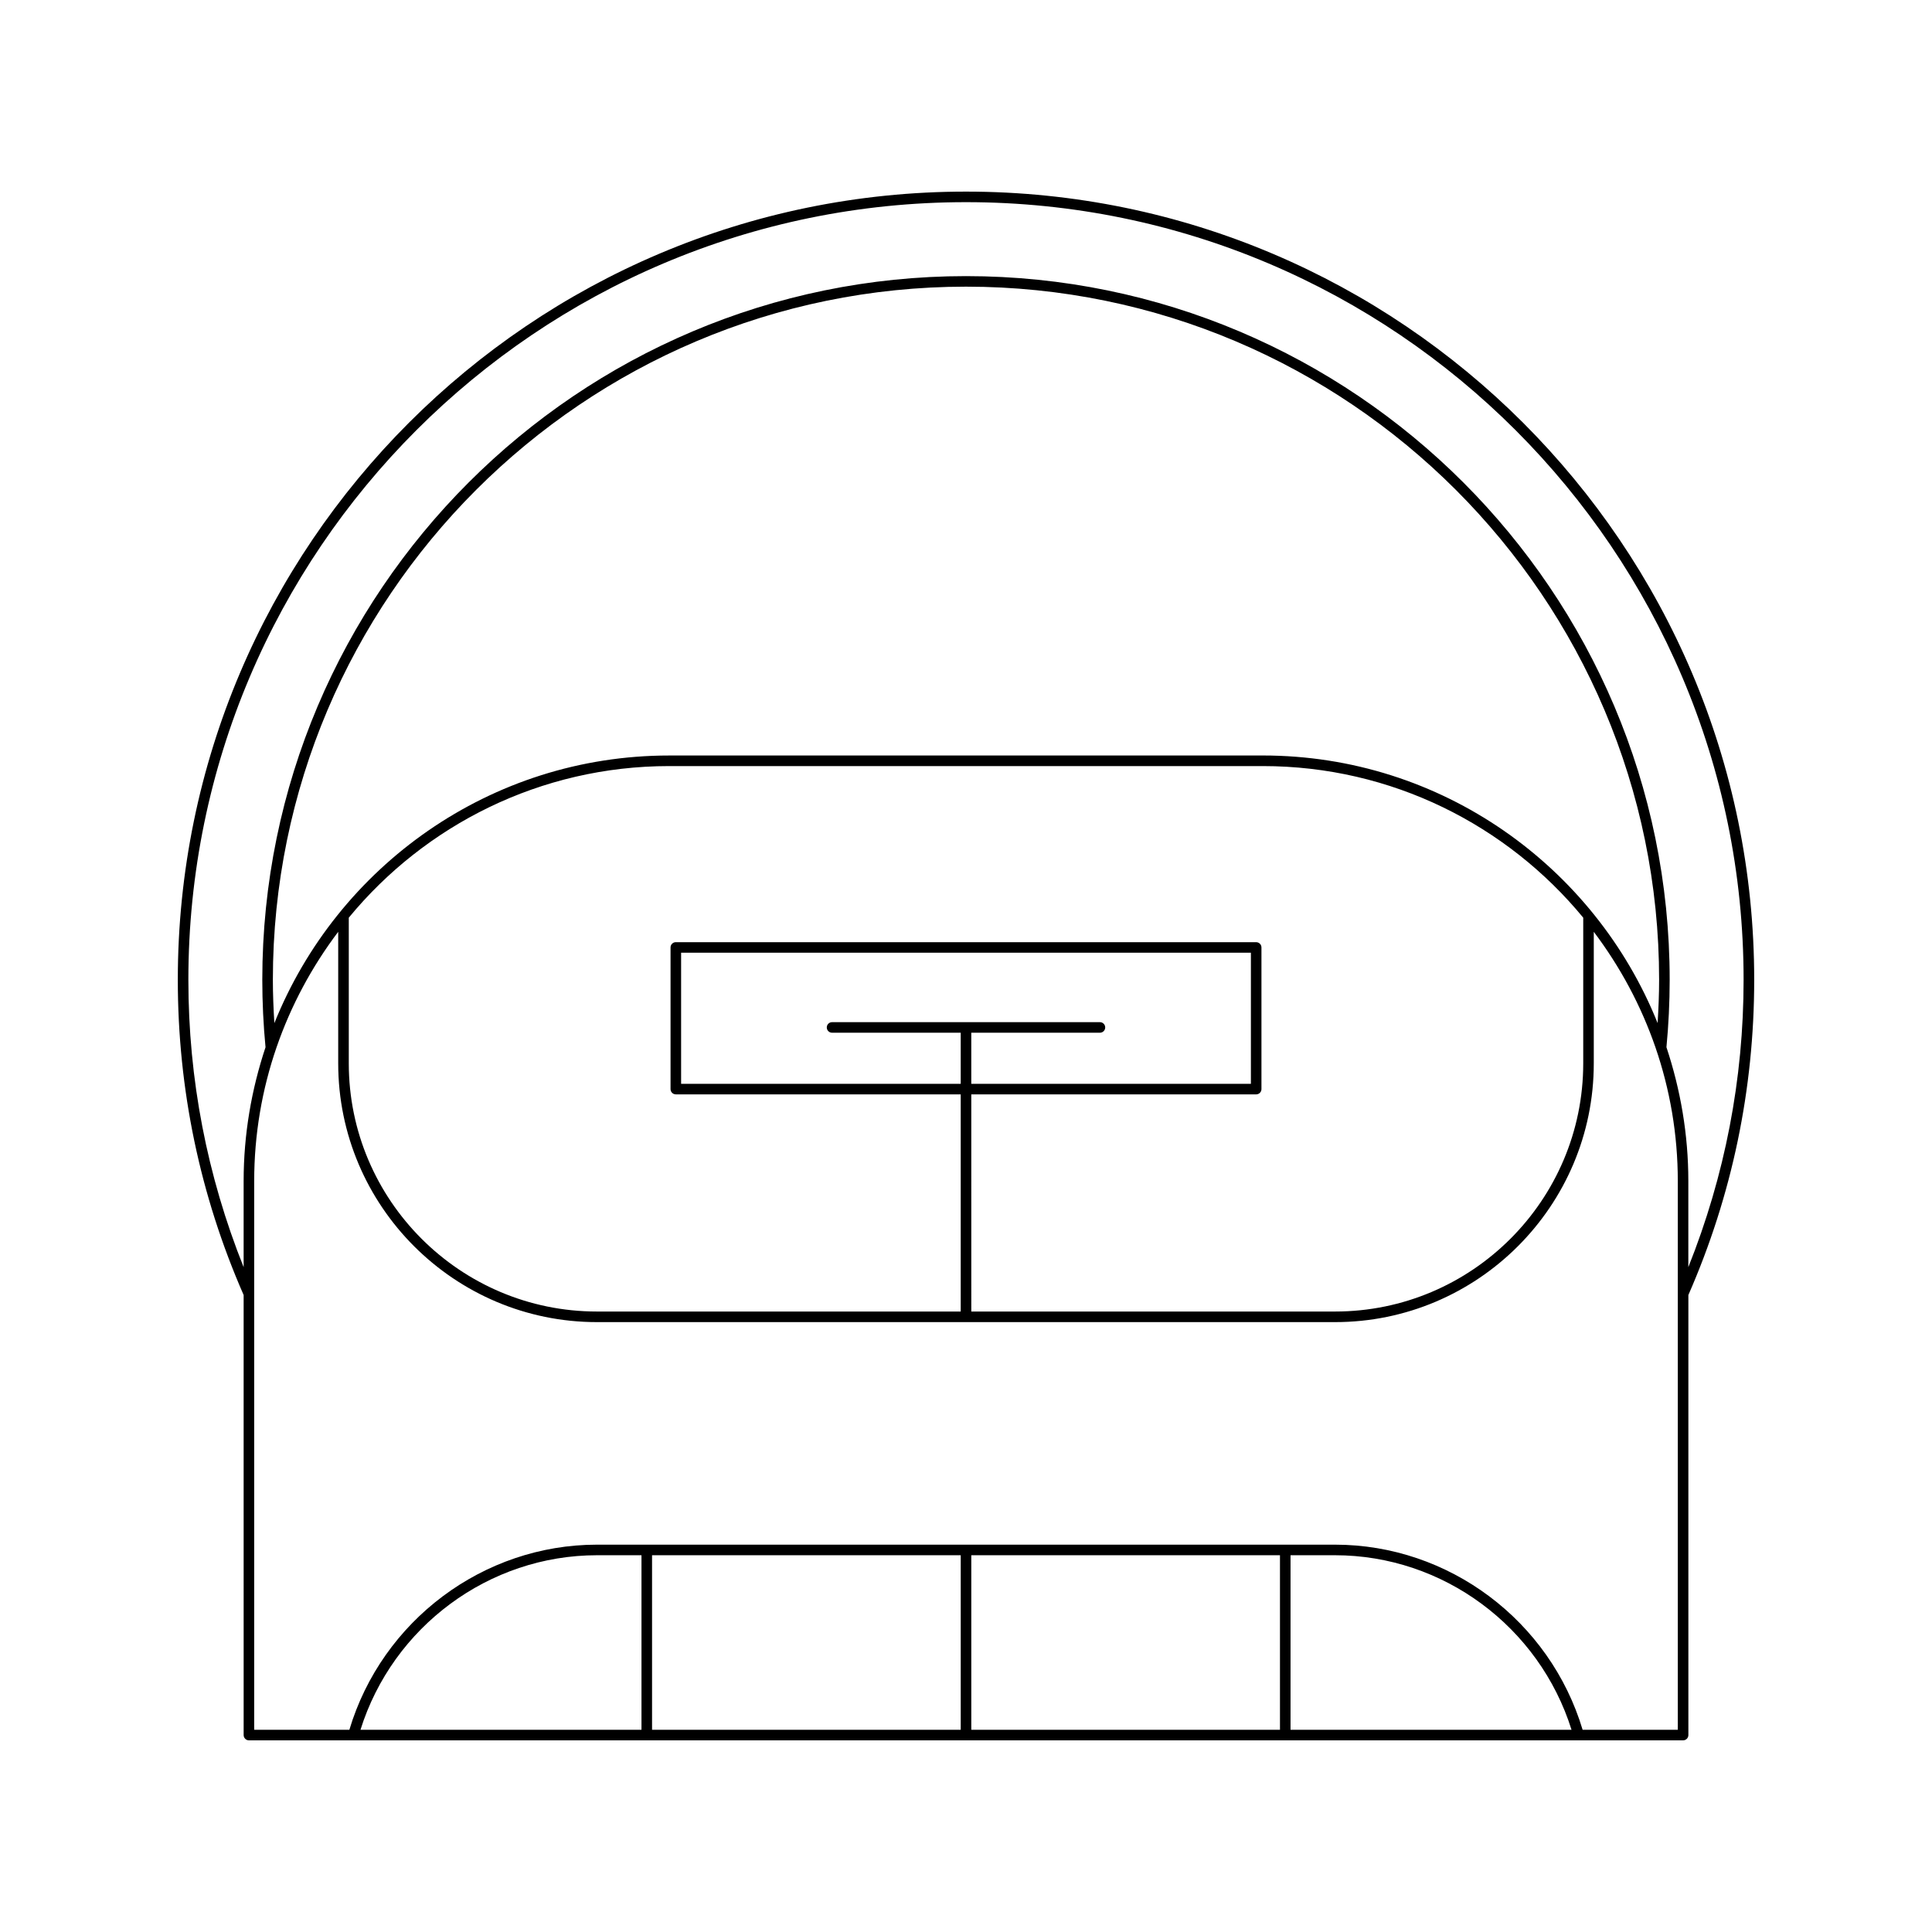 <?xml version="1.0" encoding="UTF-8"?>
<!-- Uploaded to: ICON Repo, www.svgrepo.com, Generator: ICON Repo Mixer Tools -->
<svg fill="#000000" width="800px" height="800px" version="1.1" viewBox="144 144 512 512" xmlns="http://www.w3.org/2000/svg">
 <path d="m208.57 603.81c0 0.773 0.629 1.398 1.398 1.398h380.07c0.77 0 1.398-0.625 1.398-1.398v-116.62c11.574-26.418 17.445-54.52 17.445-83.531 0-115.17-93.699-208.88-208.88-208.88-115.18 0-208.88 93.703-208.88 208.88 0 29.023 5.875 57.125 17.445 83.535zm105.43-1.398h-74.469c8.562-27.316 34.043-46.258 62.676-46.258h11.793zm84.602 0h-81.801v-46.258h81.801zm84.605 0h-81.805v-46.258h81.805zm2.797 0v-46.258h11.793c28.633 0 54.113 18.941 62.676 46.258zm102.63 0h-25.223c-8.664-28.93-35.469-49.059-65.617-49.059h-195.59c-30.145 0-56.953 20.129-65.617 49.059h-25.223v-145.41c0-24.809 8.355-47.648 22.266-66.066v34.863c0 37.812 30.762 68.574 68.574 68.574h195.59c37.812 0 68.574-30.762 68.574-68.574v-34.863c13.91 18.422 22.266 41.262 22.266 66.066zm-224.13-184.73h34.094v13.539h-74.098v-34.738h151v34.738h-74.102v-13.539h34.094c0.77 0 1.398-0.625 1.398-1.398 0-0.773-0.629-1.398-1.398-1.398h-70.988c-0.77 0-1.398 0.625-1.398 1.398 0 0.773 0.629 1.398 1.398 1.398zm36.895 16.34h75.5c0.77 0 1.398-0.625 1.398-1.398v-37.535c0-0.773-0.629-1.398-1.398-1.398l-153.8-0.004c-0.77 0-1.398 0.625-1.398 1.398v37.535c0 0.773 0.629 1.398 1.398 1.398l75.5 0.004v57.547h-96.395c-36.266 0-65.773-29.508-65.773-65.773v-38.602c20.191-24.516 50.762-40.176 84.926-40.176h157.29c34.164 0 64.734 15.66 84.926 40.176v38.602c0 36.27-29.508 65.773-65.773 65.773h-96.398zm77.242-89.805h-157.29c-47.395 0-87.977 29.418-104.64 70.922-0.238-3.812-0.398-7.644-0.398-11.48 0-101.29 82.398-183.69 183.69-183.69 101.29 0 183.68 82.402 183.68 183.68 0 3.836-0.164 7.668-0.398 11.477-16.668-41.5-57.25-70.914-104.64-70.914zm-284.72 59.438c0-113.63 92.445-206.08 206.08-206.08 113.63 0 206.07 92.449 206.07 206.08 0 26.352-4.965 51.922-14.645 76.152v-22.809c0-12.402-2.09-24.305-5.801-35.473 0.562-5.879 0.855-11.887 0.855-17.871 0-102.83-83.656-186.48-186.48-186.48s-186.49 83.656-186.49 186.48c0 5.988 0.293 11.996 0.855 17.875-3.715 11.168-5.801 23.07-5.801 35.469v22.812c-9.684-24.223-14.645-49.797-14.645-76.156z"/>
</svg>